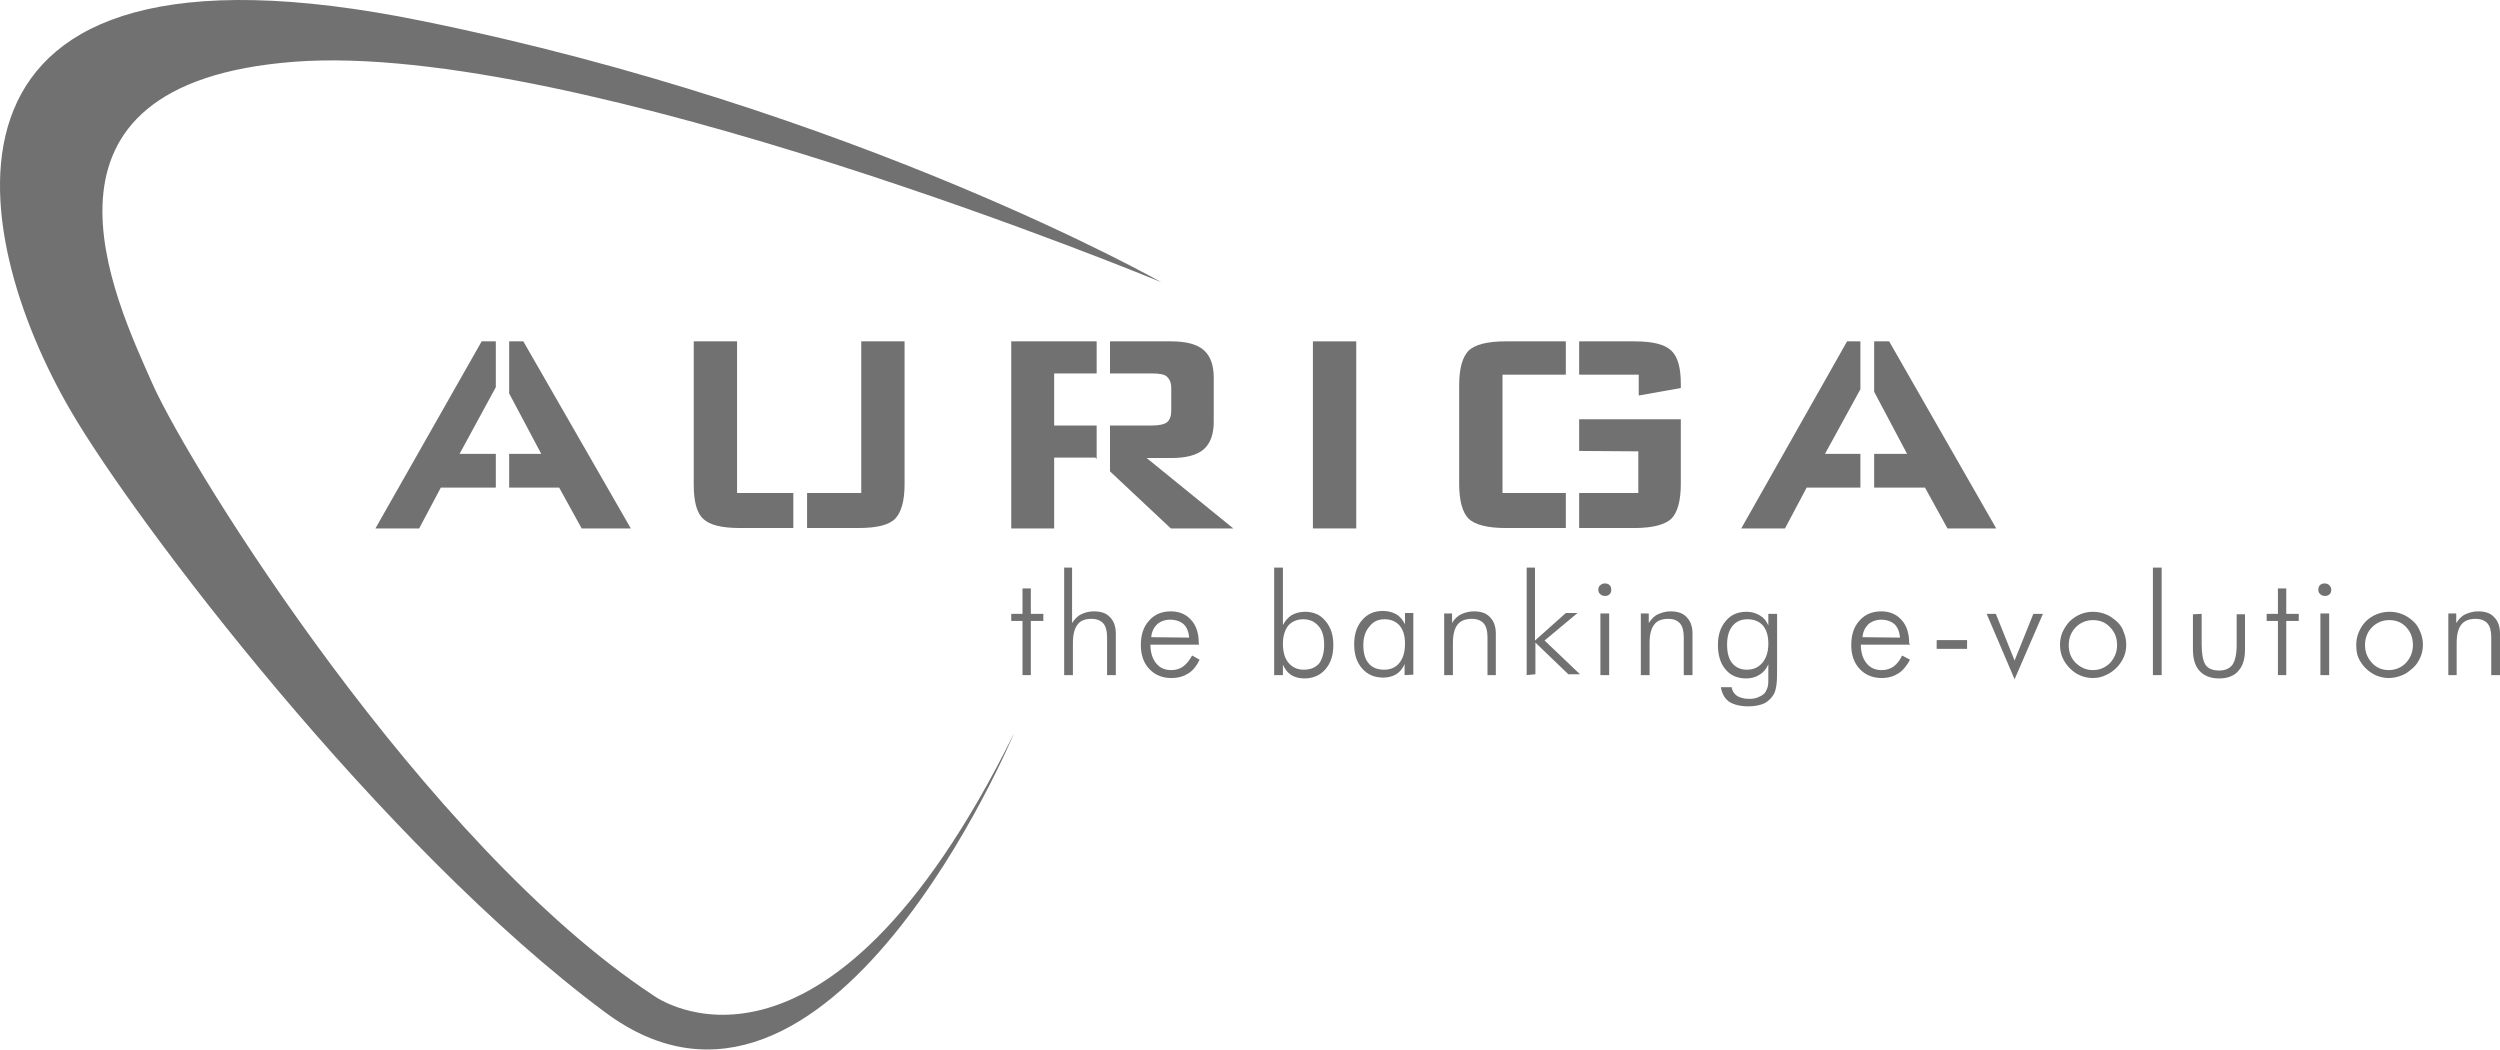 <?xml version="1.0" encoding="UTF-8"?> <svg xmlns="http://www.w3.org/2000/svg" width="600" height="252" viewBox="0 0 600 252" fill="none"><path d="M125.599 81.925H122.199V94.425L129.899 108.925H122.199V117.025H134.199L139.599 126.825H151.399L125.599 81.925Z" fill="#717171"></path><path d="M110.298 108.925L118.998 92.925V81.925H115.598L90.098 126.825H100.598L105.798 117.025H118.998V108.925H110.298Z" fill="#717171"></path><path d="M176.896 118.325V81.925H166.496V116.225C166.496 120.325 167.196 123.125 168.796 124.525C170.296 126.025 173.296 126.725 177.596 126.725H190.396V118.325H176.896Z" fill="#717171"></path><path d="M206.699 81.925V118.325H193.699V126.725H205.999C210.399 126.725 213.299 126.025 214.799 124.525C216.299 123.025 217.099 120.225 217.099 116.225V81.925H206.699Z" fill="#717171"></path><path d="M252.999 102.125V89.625H263.199V81.925H242.699V126.825H252.999V109.825H262.899L263.199 110.125V102.125H252.999Z" fill="#717171"></path><path d="M295.998 126.825L275.198 109.925H281.098C284.698 109.925 287.298 109.225 288.898 107.825C290.498 106.425 291.298 104.225 291.298 101.225V90.625C291.298 87.625 290.498 85.425 288.898 84.025C287.298 82.625 284.698 81.925 281.098 81.925H266.398V89.625H276.398C278.198 89.625 279.498 89.825 280.098 90.425C280.698 91.025 281.098 91.825 281.098 93.125V98.525C281.098 99.825 280.798 100.725 280.098 101.325C279.498 101.825 278.198 102.125 276.398 102.125H266.398V113.125L280.998 126.825H295.998Z" fill="#717171"></path><path d="M315.098 126.825V81.925H325.498V126.825H315.098Z" fill="#717171"></path><path d="M393.196 108.325V118.325H378.996V126.725H392.296C396.596 126.725 399.596 125.925 401.096 124.525C402.596 123.025 403.396 120.225 403.396 116.125V100.625H378.996V108.225L393.196 108.325Z" fill="#717171"></path><path d="M360.599 118.325V89.925H375.799V81.925H361.299C356.899 81.925 353.999 82.725 352.499 84.125C350.999 85.625 350.199 88.425 350.199 92.425V116.125C350.199 120.225 350.999 123.025 352.499 124.525C353.999 125.925 356.999 126.725 361.299 126.725H375.799V118.325H360.599Z" fill="#717171"></path><path d="M403.396 93.125V92.125C403.396 88.325 402.696 85.625 401.096 84.125C399.496 82.625 396.596 81.925 392.296 81.925H378.996V89.925H393.296V94.925L403.396 93.125Z" fill="#717171"></path><path d="M453.397 81.925H449.797V94.025L457.697 108.925H449.797V117.025H461.997L467.397 126.825H479.097L453.397 81.925Z" fill="#717171"></path><path d="M437.998 108.925L446.498 93.425V81.925H443.298L417.898 126.825H428.398L433.598 117.025H446.498V108.925H437.998Z" fill="#717171"></path><path d="M156.998 239.025C101.998 202.925 45.798 112.725 36.598 92.125C27.498 71.525 2.598 20.025 70.598 14.825C138.598 9.625 278.698 67.725 278.698 67.725C278.698 67.725 205.698 26.225 101.298 5.025C-22.802 -20.275 -7.902 56.025 16.998 98.625C32.398 125.125 91.498 203.025 145.198 242.925C198.898 282.925 243.398 175.925 243.398 175.925C197.598 268.725 156.998 239.025 156.998 239.025Z" fill="#717171"></path><path d="M245.399 149.025H242.699V147.325H245.399V141.225H247.399V147.325H250.399V149.025H247.399V162.025H245.399V149.025Z" fill="#717171"></path><path d="M255.398 162.025V136.225H257.298V149.525C257.898 148.625 258.598 147.825 259.498 147.425C260.298 147.025 261.298 146.725 262.498 146.725C264.198 146.725 265.498 147.125 266.398 148.125C267.298 149.025 267.798 150.325 267.798 152.025V162.025H265.698V152.925C265.698 151.425 265.398 150.325 264.798 149.625C264.198 148.925 263.198 148.525 261.998 148.525C260.398 148.525 259.298 148.925 258.598 149.925C257.898 150.825 257.498 152.225 257.498 154.325V162.025H255.398Z" fill="#717171"></path><path d="M287.801 154.725H276.101C276.101 156.625 276.601 158.125 277.501 159.225C278.401 160.325 279.601 160.825 281.101 160.825C282.201 160.825 283.201 160.525 284.001 159.925C284.801 159.325 285.501 158.425 286.101 157.325L287.901 158.325C287.201 159.825 286.301 160.925 285.201 161.625C284.101 162.325 282.801 162.725 281.101 162.725C279.001 162.725 277.201 162.025 275.801 160.525C274.501 159.125 273.801 157.225 273.801 154.825C273.801 152.425 274.401 150.425 275.801 148.925C277.101 147.425 278.901 146.725 281.001 146.725C283.001 146.725 284.701 147.425 285.901 148.825C287.101 150.125 287.701 152.025 287.701 154.325L287.801 154.725ZM285.401 153.025C285.301 151.725 284.901 150.625 284.101 149.825C283.301 149.125 282.201 148.725 280.801 148.725C279.601 148.725 278.501 149.125 277.701 149.825C276.901 150.625 276.401 151.625 276.301 152.925L285.401 153.025Z" fill="#717171"></path><path d="M307.901 162.025H305.801V136.225H307.901V150.025C308.401 149.025 309.101 148.225 310.001 147.625C310.901 147.125 312.001 146.825 313.201 146.825C315.201 146.825 316.901 147.525 318.101 149.025C319.401 150.525 320.001 152.425 320.001 154.825C320.001 157.225 319.401 159.125 318.101 160.625C316.801 162.125 315.101 162.825 313.001 162.825C311.801 162.825 310.801 162.525 309.901 162.025C309.001 161.425 308.401 160.625 307.901 159.525V162.025ZM317.801 154.825C317.801 152.925 317.401 151.325 316.501 150.325C315.601 149.225 314.401 148.625 312.801 148.625C311.301 148.625 310.101 149.125 309.201 150.125C308.401 151.125 307.901 152.625 307.901 154.425C307.901 156.425 308.301 157.925 309.201 159.025C310.101 160.125 311.301 160.725 312.901 160.725C314.501 160.725 315.701 160.225 316.601 159.225C317.301 158.225 317.801 156.725 317.801 154.825Z" fill="#717171"></path><path d="M337.1 162.025V159.325C336.7 160.425 336 161.225 335.1 161.825C334.2 162.325 333.2 162.625 332 162.625C329.9 162.625 328.2 161.925 326.9 160.425C325.6 158.925 325 157.025 325 154.625C325 152.325 325.6 150.325 326.9 148.825C328.2 147.325 329.8 146.625 331.9 146.625C333.1 146.625 334.2 146.925 335.1 147.425C336 147.925 336.7 148.825 337.2 149.825V147.125H339.2V161.925L337.1 162.025ZM327.2 154.825C327.2 156.725 327.6 158.225 328.5 159.225C329.3 160.225 330.6 160.725 332.2 160.725C333.7 160.725 335 160.225 335.9 159.025C336.8 157.925 337.2 156.325 337.2 154.425C337.2 152.625 336.8 151.225 335.9 150.125C335 149.125 333.8 148.625 332.3 148.625C330.8 148.625 329.6 149.125 328.7 150.325C327.7 151.425 327.2 152.925 327.2 154.825Z" fill="#717171"></path><path d="M346.598 162.025V147.225H348.498V149.525C348.998 148.625 349.798 147.825 350.698 147.425C351.498 147.025 352.598 146.725 353.698 146.725C355.398 146.725 356.698 147.125 357.598 148.125C358.498 149.025 358.998 150.325 358.998 152.025V162.025H356.998V152.925C356.998 151.425 356.698 150.325 356.098 149.625C355.498 148.925 354.498 148.525 353.298 148.525C351.698 148.525 350.598 148.925 349.798 149.925C349.098 150.825 348.698 152.225 348.698 154.325V162.025H346.598Z" fill="#717171"></path><path d="M366.398 162.025V136.225H368.398V153.725L375.798 147.125H378.598L370.698 153.725L379.198 161.825H376.398L368.498 154.225V161.825L366.398 162.025Z" fill="#717171"></path><path d="M383.598 141.526C383.598 141.126 383.698 140.726 384.098 140.426C384.398 140.126 384.798 140.026 385.198 140.026C385.598 140.026 385.998 140.126 386.298 140.426C386.598 140.726 386.698 141.026 386.698 141.526C386.698 142.026 386.598 142.326 386.298 142.626C385.998 142.926 385.698 143.026 385.198 143.026C384.798 143.026 384.398 142.926 384.098 142.626C383.698 142.326 383.598 141.926 383.598 141.526ZM384.098 162.026V147.226H386.198V162.026H384.098Z" fill="#717171"></path><path d="M393.801 162.025V147.225H395.701V149.525C396.301 148.625 397.001 147.825 397.901 147.425C398.801 147.025 399.801 146.725 400.901 146.725C402.601 146.725 403.901 147.125 404.801 148.125C405.701 149.025 406.201 150.325 406.201 152.025V162.025H404.101V152.925C404.101 151.425 403.801 150.325 403.201 149.625C402.601 148.925 401.701 148.525 400.401 148.525C398.901 148.525 397.701 148.925 397.001 149.925C396.301 150.825 395.901 152.225 395.901 154.325V162.025H393.801Z" fill="#717171"></path><path d="M426.501 147.325V159.525C426.501 161.425 426.501 162.925 426.401 163.925C426.301 164.925 426.101 165.725 425.901 166.225C425.401 167.325 424.601 168.125 423.601 168.725C422.601 169.225 421.201 169.525 419.601 169.525C417.701 169.525 416.101 169.125 415.001 168.425C413.901 167.625 413.301 166.525 413.001 164.925H415.601C415.701 165.825 416.201 166.525 416.901 167.025C417.601 167.425 418.501 167.725 419.801 167.725C420.701 167.725 421.501 167.625 422.201 167.225C422.901 166.925 423.501 166.525 423.801 165.925C424.001 165.525 424.201 165.125 424.301 164.625C424.401 164.225 424.401 163.425 424.401 162.425V161.625V159.425C424.001 160.425 423.301 161.325 422.301 161.925C421.401 162.525 420.301 162.825 419.101 162.825C417.001 162.825 415.301 162.125 414.101 160.625C412.901 159.225 412.301 157.225 412.301 154.825C412.301 152.425 412.901 150.525 414.201 149.025C415.401 147.525 417.101 146.825 419.201 146.825C420.401 146.825 421.401 147.125 422.401 147.725C423.401 148.325 424.001 149.125 424.401 150.125V147.325H426.501ZM419.401 148.625C417.901 148.625 416.701 149.125 415.801 150.225C414.901 151.325 414.501 152.825 414.501 154.725C414.501 156.625 414.901 158.125 415.701 159.125C416.501 160.125 417.701 160.725 419.201 160.725C420.801 160.725 422.001 160.225 423.001 159.025C423.901 157.925 424.401 156.425 424.401 154.525C424.401 152.625 424.001 151.225 423.101 150.125C422.201 149.125 421.001 148.625 419.401 148.625Z" fill="#717171"></path><path d="M458.401 154.725H446.601C446.601 156.625 447.101 158.125 448.001 159.225C448.901 160.325 450.101 160.825 451.601 160.825C452.701 160.825 453.701 160.525 454.501 159.925C455.301 159.325 456.001 158.425 456.501 157.325L458.401 158.325C457.601 159.825 456.701 160.925 455.601 161.625C454.501 162.325 453.201 162.725 451.601 162.725C449.501 162.725 447.701 162.025 446.301 160.525C445.001 159.125 444.301 157.225 444.301 154.825C444.301 152.425 444.901 150.425 446.301 148.925C447.601 147.425 449.401 146.725 451.501 146.725C453.501 146.725 455.201 147.425 456.401 148.825C457.601 150.125 458.201 152.025 458.201 154.325L458.401 154.725ZM456.001 153.025C455.901 151.725 455.501 150.625 454.701 149.825C453.901 149.125 452.801 148.725 451.501 148.725C450.301 148.725 449.201 149.125 448.401 149.825C447.601 150.625 447.101 151.625 447.001 152.925L456.001 153.025Z" fill="#717171"></path><path d="M464.801 153.625H472.101V155.725H464.801V153.625Z" fill="#717171"></path><path d="M476.801 147.325H479.001L483.501 158.525L488.001 147.325H490.301L483.501 163.025L476.801 147.325Z" fill="#717171"></path><path d="M502.298 162.725C501.298 162.725 500.198 162.525 499.298 162.125C498.298 161.725 497.498 161.125 496.698 160.325C495.998 159.625 495.398 158.725 494.998 157.825C494.598 156.925 494.398 155.825 494.398 154.725C494.398 153.725 494.598 152.625 494.998 151.725C495.398 150.825 495.998 149.925 496.698 149.125C497.498 148.425 498.298 147.825 499.298 147.425C500.198 147.025 501.298 146.825 502.298 146.825C503.398 146.825 504.398 147.025 505.398 147.425C506.398 147.825 507.198 148.425 507.998 149.125C508.798 149.825 509.398 150.725 509.698 151.725C510.098 152.625 510.298 153.725 510.298 154.725C510.298 155.825 510.098 156.825 509.698 157.725C509.298 158.625 508.698 159.525 507.998 160.225C507.298 160.925 506.398 161.625 505.398 162.025C504.398 162.525 503.398 162.725 502.298 162.725ZM502.298 160.825C503.898 160.825 505.298 160.225 506.398 159.125C507.498 157.925 508.098 156.525 508.098 154.825C508.098 153.125 507.598 151.725 506.398 150.525C505.298 149.325 503.898 148.825 502.298 148.825C500.698 148.825 499.298 149.425 498.198 150.525C497.098 151.625 496.498 153.125 496.498 154.825C496.498 156.525 496.998 157.925 498.198 159.125C499.398 160.225 500.698 160.825 502.298 160.825Z" fill="#717171"></path><path d="M518.799 162.025H516.699V136.225H518.799V162.025Z" fill="#717171"></path><path d="M528.401 147.325V154.725C528.401 156.925 528.701 158.525 529.301 159.525C529.901 160.425 531.001 160.925 532.601 160.925C534.101 160.925 535.101 160.425 535.801 159.525C536.401 158.625 536.801 157.025 536.801 154.825V147.425H538.801V155.825C538.801 158.125 538.301 159.825 537.201 161.025C536.201 162.225 534.601 162.825 532.601 162.825C530.601 162.825 529.001 162.225 527.901 161.025C526.801 159.825 526.301 158.125 526.301 155.825V147.425L528.401 147.325Z" fill="#717171"></path><path d="M546.7 149.025H544V147.325H546.7V141.225H548.7V147.325H551.7V149.025H548.7V162.025H546.7V149.025Z" fill="#717171"></path><path d="M556.398 141.526C556.398 141.126 556.498 140.726 556.798 140.426C557.098 140.126 557.498 140.026 557.898 140.026C558.298 140.026 558.698 140.126 558.998 140.426C559.298 140.726 559.498 141.026 559.498 141.526C559.498 142.026 559.398 142.326 559.098 142.626C558.798 142.926 558.398 143.026 557.998 143.026C557.598 143.026 557.198 142.926 556.898 142.626C556.498 142.326 556.398 141.926 556.398 141.526ZM556.898 162.026V147.226H558.998V162.026H556.898Z" fill="#717171"></path><path d="M573.3 162.725C572.3 162.725 571.3 162.525 570.3 162.125C569.4 161.725 568.5 161.125 567.7 160.325C567 159.625 566.4 158.725 566 157.825C565.6 156.925 565.5 155.825 565.5 154.725C565.5 153.725 565.7 152.625 566.1 151.725C566.5 150.825 567 149.925 567.8 149.125C568.5 148.425 569.4 147.825 570.4 147.425C571.4 147.025 572.4 146.825 573.5 146.825C574.6 146.825 575.6 147.025 576.6 147.425C577.6 147.825 578.4 148.425 579.2 149.125C580 149.825 580.5 150.725 580.9 151.725C581.3 152.625 581.5 153.725 581.5 154.725C581.5 155.825 581.3 156.825 580.9 157.725C580.5 158.625 580 159.525 579.2 160.225C578.4 160.925 577.6 161.625 576.6 162.025C575.4 162.525 574.3 162.725 573.3 162.725ZM573.3 160.825C574.9 160.825 576.3 160.225 577.4 159.125C578.5 157.925 579.1 156.525 579.1 154.825C579.1 153.125 578.6 151.725 577.5 150.525C576.4 149.325 575 148.825 573.4 148.825C571.8 148.825 570.4 149.425 569.3 150.525C568.2 151.625 567.6 153.125 567.6 154.825C567.6 156.525 568.2 157.925 569.3 159.125C570.3 160.225 571.7 160.825 573.3 160.825Z" fill="#717171"></path><path d="M587.598 162.025V147.225H589.498V149.525C590.098 148.625 590.798 147.825 591.698 147.425C592.598 147.025 593.598 146.725 594.698 146.725C596.398 146.725 597.698 147.125 598.598 148.125C599.498 149.025 599.998 150.325 599.998 152.025V162.025H597.898V152.925C597.898 151.425 597.598 150.325 596.998 149.625C596.398 148.925 595.398 148.525 594.198 148.525C592.598 148.525 591.498 148.925 590.698 149.925C589.998 150.825 589.598 152.225 589.598 154.325V162.025H587.598Z" fill="#717171"></path></svg> 